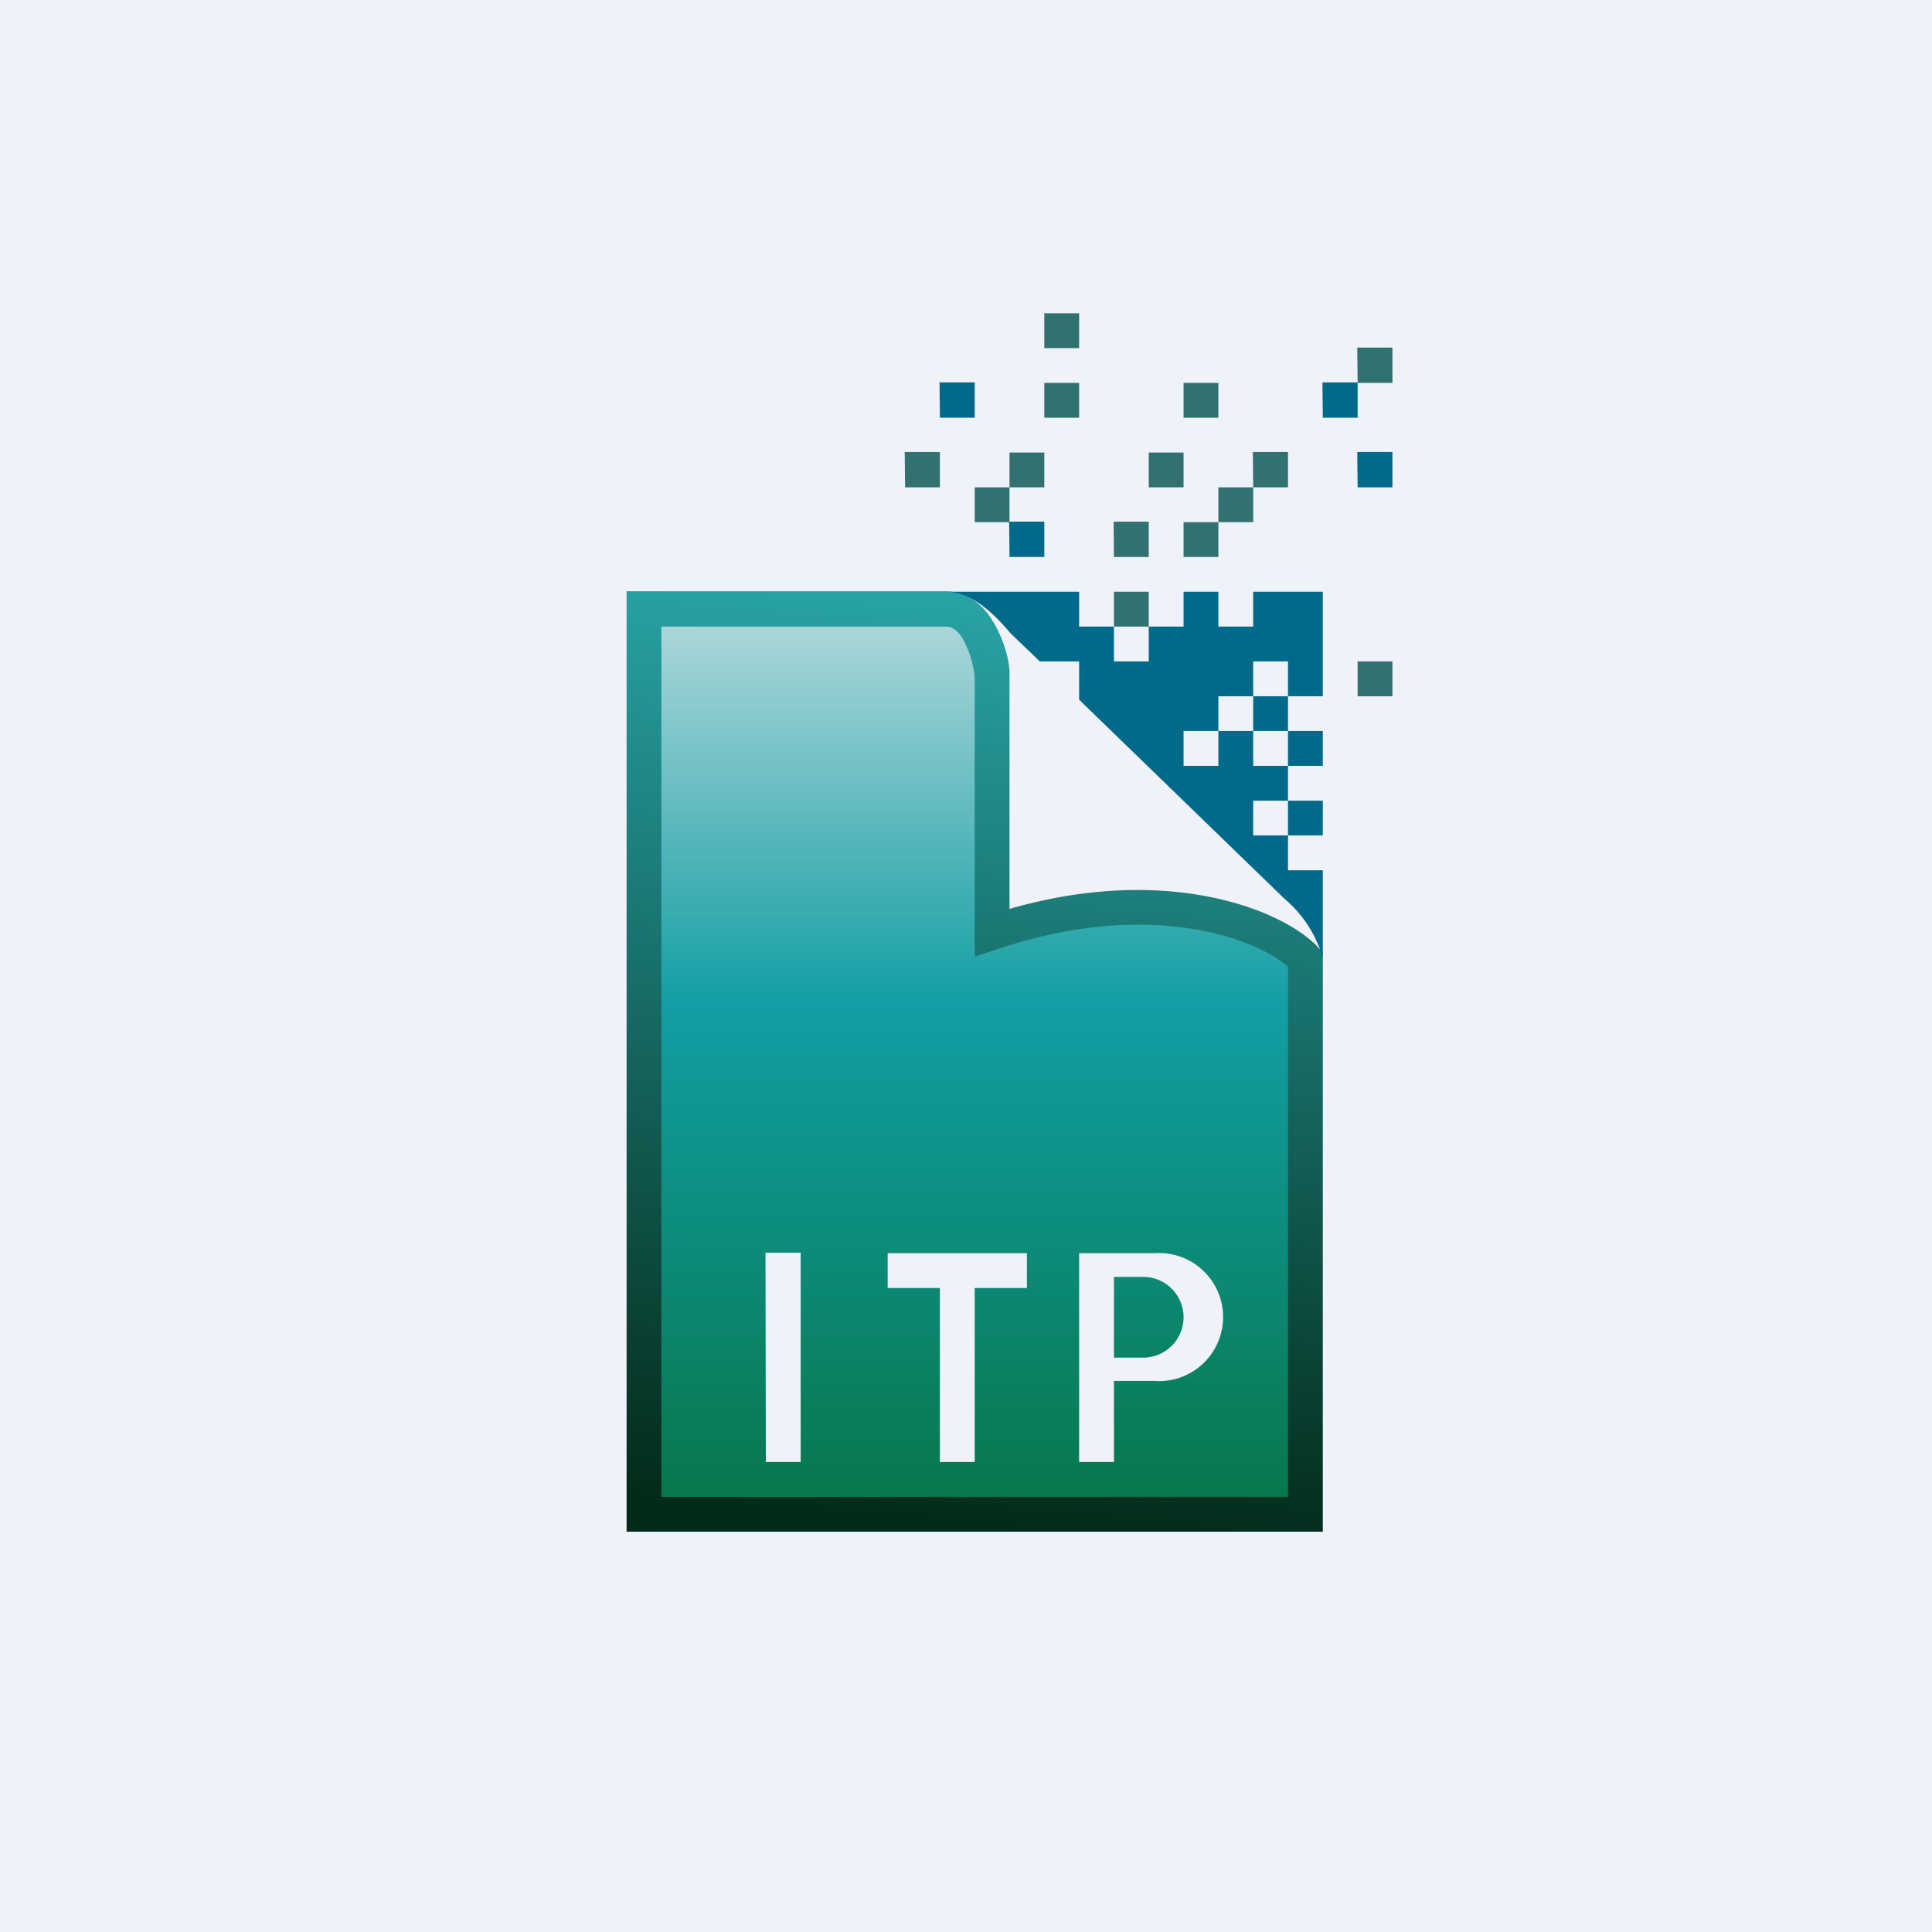 <?xml version="1.0" encoding="UTF-8"?>
<!-- generated by Finnhub -->
<svg viewBox="0 0 55.5 55.5" xmlns="http://www.w3.org/2000/svg">
<path d="M 0,0 H 55.5 V 55.5 H 0 Z" fill="rgb(239, 242, 248)"/>
<path d="M 18.49,43.485 V 17.5 H 27.6 C 28.49,17.5 28.85,18.77 28.92,19.4 V 26.79 C 33.74,25.18 36.65,26.63 37.5,27.56 V 43.5 H 18.5 Z" fill="url(#b)"/>
<path d="M 17.99,16.985 H 27.18 C 27.91,17 28.35,17.52 28.6,17.98 C 28.85,18.45 29,18.96 29,19.36 V 26.11 C 33.58,24.79 36.9,26.16 37.87,27.22 L 38,27.36 V 44 H 18 V 17 Z M 19,18 V 43 H 37 V 27.77 C 36.14,27 33.1,25.78 28.67,27.26 L 28,27.48 V 19.44 A 2.98,2.98 0 0,0 27.71,18.45 C 27.54,18.11 27.35,18 27.18,18 H 19 Z" fill="url(#a)"/>
<path d="M 31.99,14.985 H 33 V 16 H 32 Z M 39,19 H 40 V 20 H 39 Z" fill="rgb(49, 113, 112)"/>
<path d="M 38.99,12.985 H 40 V 14 H 39 Z" fill="rgb(1, 105, 138)"/>
<path d="M 35.99,12.985 H 37 V 14 H 36 Z" fill="rgb(49, 113, 112)"/>
<path d="M 37.99,10.985 H 39 V 12 H 38 Z" fill="rgb(1, 105, 138)"/>
<path d="M 38.99,9.985 H 40 V 11 H 39 Z M 35,14 H 36 V 15 H 35 Z M 34,15 H 35 V 16 H 34 Z M 32,17 H 33 V 18 H 32 Z M 33,13 H 34 V 14 H 33 Z M 34,11 H 35 V 12 H 34 Z M 30,9 H 31 V 10 H 30 Z M 30,11 H 31 V 12 H 30 Z" fill="rgb(49, 113, 112)"/>
<path d="M 26.99,10.985 H 28 V 12 H 27 Z" fill="rgb(1, 105, 138)"/>
<path d="M 25.99,12.985 H 27 V 14 H 26 Z M 29,13 H 30 V 14 H 29 Z M 28,14 H 29 V 15 H 28 Z" fill="rgb(49, 113, 112)"/>
<path d="M 28.99,14.985 H 30 V 16 H 29 Z M 27.18,17 H 31 V 18 H 32 V 19 H 33 V 18 H 34 V 17 H 35 V 18 H 36 V 17 H 38 V 20 H 37 V 19 H 36 V 20 H 35 V 21 H 34 V 22 H 35 V 21 H 36 V 22 H 37 V 21 H 38 V 22 H 37 V 23 H 36 V 24 H 37 V 25 H 38 V 27.52 A 3.46,3.46 0 0,0 36.9,25.82 L 31,20.1 V 19 H 29.87 L 29.12,18.28 L 29.02,18.18 C 28.66,17.76 27.98,17 27.18,17 Z M 37,24 V 23 H 38 V 24 H 37 Z M 37,21 H 36 V 20 H 37 V 21 Z" fill="rgb(1, 105, 138)"/>
<path d="M 21.99,35.985 H 23 V 42 H 22 Z M 31.86,36 H 31 V 42 H 32 V 39.67 H 33.16 A 1.84,1.84 0 1,0 33.16,36 H 31.86 Z M 32,39 V 36.68 H 32.84 A 1.16,1.16 0 0,1 32.84,39 H 32 Z M 25.5,36 V 37 H 27 V 42 H 28 V 37 H 29.5 V 36 H 25.5 Z" fill="rgb(239, 242, 248)"/>
<defs>
<linearGradient id="b" x1="28" x2="28" y1="17.5" y2="43.5" gradientUnits="userSpaceOnUse">
<stop stop-color="rgb(178, 216, 219)" offset="0"/>
<stop stop-color="rgb(17, 158, 164)" offset=".44"/>
<stop stop-color="rgb(7, 118, 74)" offset="1"/>
</linearGradient>
<linearGradient id="a" x1="28" x2="25.64" y1="15.19" y2="43.48" gradientUnits="userSpaceOnUse">
<stop stop-color="rgb(43, 172, 176)" offset="0"/>
<stop stop-color="rgb(3, 43, 26)" offset="1"/>
</linearGradient>
</defs>
</svg>
